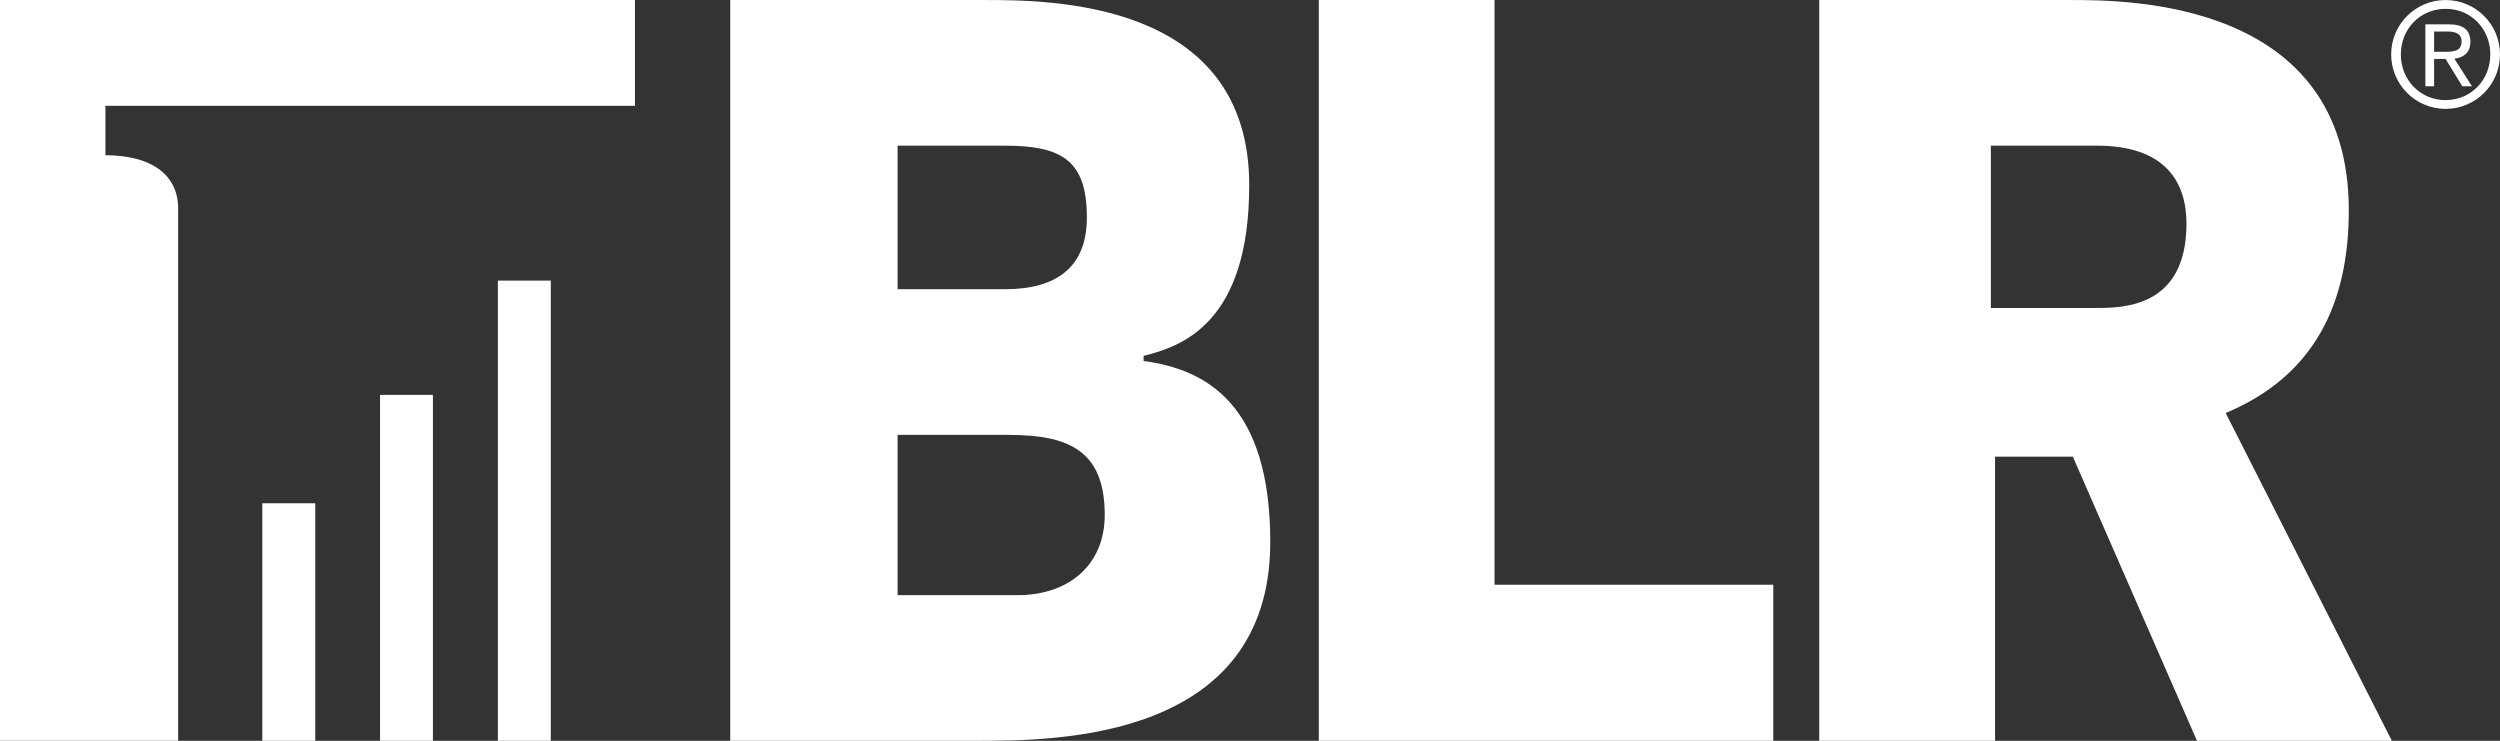 <!-- Generator: Adobe Illustrator 19.1.0, SVG Export Plug-In  -->
<svg version="1.1"
	 xmlns="http://www.w3.org/2000/svg" xmlns:xlink="http://www.w3.org/1999/xlink" xmlns:a="http://ns.adobe.com/AdobeSVGViewerExtensions/3.0/"
	 x="0px" y="0px" width="93.378px" height="27.67px" viewBox="0 0 93.378 27.67" style="enable-background:new 0 0 93.378 27.67;"
	 xml:space="preserve">
<rect x="0" y="0" width="93.378" height="27.67" fill="#333333" stroke="none"/>
<style type="text/css">
	.st0{fill:#FFFFFF;}
</style>
<defs>
</defs>
<g>
	<path class="st0" d="M11.774,18.798H9.798v8.873h1.977V18.798z M16.17,14.749h-1.975V27.67h1.975V14.749z M20.573,10.482h-1.977
		V27.67h1.977V10.482z M23.716,3.953V0H0v27.667h6.654V7.788c0-1.28-1.027-1.99-2.716-1.99V3.953H23.716z"/>
	<path class="st0" d="M38.002,22.23c1.963,0,3.261-1.167,3.261-2.994c0-2.37-1.298-2.992-3.574-2.992h-4.163v5.986H38.002z
		 M37.533,10.803c1.923,0,3.063-0.817,3.063-2.68c0-2.138-0.943-2.682-3.063-2.682h-4.007v5.362H37.533z M27.273,0.001h9.487
		c2.435,0,9.9,0,9.9,6.916c0,5.168-2.53,6.023-3.944,6.374v0.192c2.318,0.312,4.73,1.595,4.73,6.761
		c0,7.425-8.054,7.425-10.959,7.425h-9.212V0.001z"/>
	<polygon class="st0" points="49.259,0.001 55.823,0.001 55.823,21.84 66.234,21.84 66.234,27.67 49.259,27.67 	"/>
	<path class="st0" d="M74.361,11.503h3.927c0.981,0,3.379,0,3.379-3.147c0-1.595-0.826-2.915-3.339-2.915h-3.967V11.503z
		 M67.951,0.001h9.385c2.12,0,10.394,0,10.394,7.849c0,3.457-1.258,6.178-4.597,7.576l6.205,12.244H82.06l-4.636-10.612h-2.906
		V27.67h-6.567V0.001z"/>
	<path class="st0" d="M89.674,2.033c0-0.952,0.719-1.703,1.672-1.703c0.953,0,1.67,0.751,1.67,1.703c0,0.953-0.718,1.706-1.67,1.706
		C90.393,3.738,89.674,2.986,89.674,2.033 M89.313,2.033c0,1.124,0.911,2.034,2.033,2.034s2.032-0.909,2.032-2.034
		c0-1.124-0.909-2.032-2.032-2.032S89.313,0.909,89.313,2.033 M90.917,1.935V1.177h0.499c0.258,0,0.527,0.062,0.527,0.367
		c0,0.369-0.295,0.39-0.613,0.39H90.917z M90.917,2.202h0.429l0.624,1.02h0.36l-0.656-1.03c0.33-0.039,0.598-0.214,0.598-0.629
		c0-0.44-0.263-0.654-0.8-0.654H90.59v2.314h0.327V2.202z"/>
</g>
</svg>